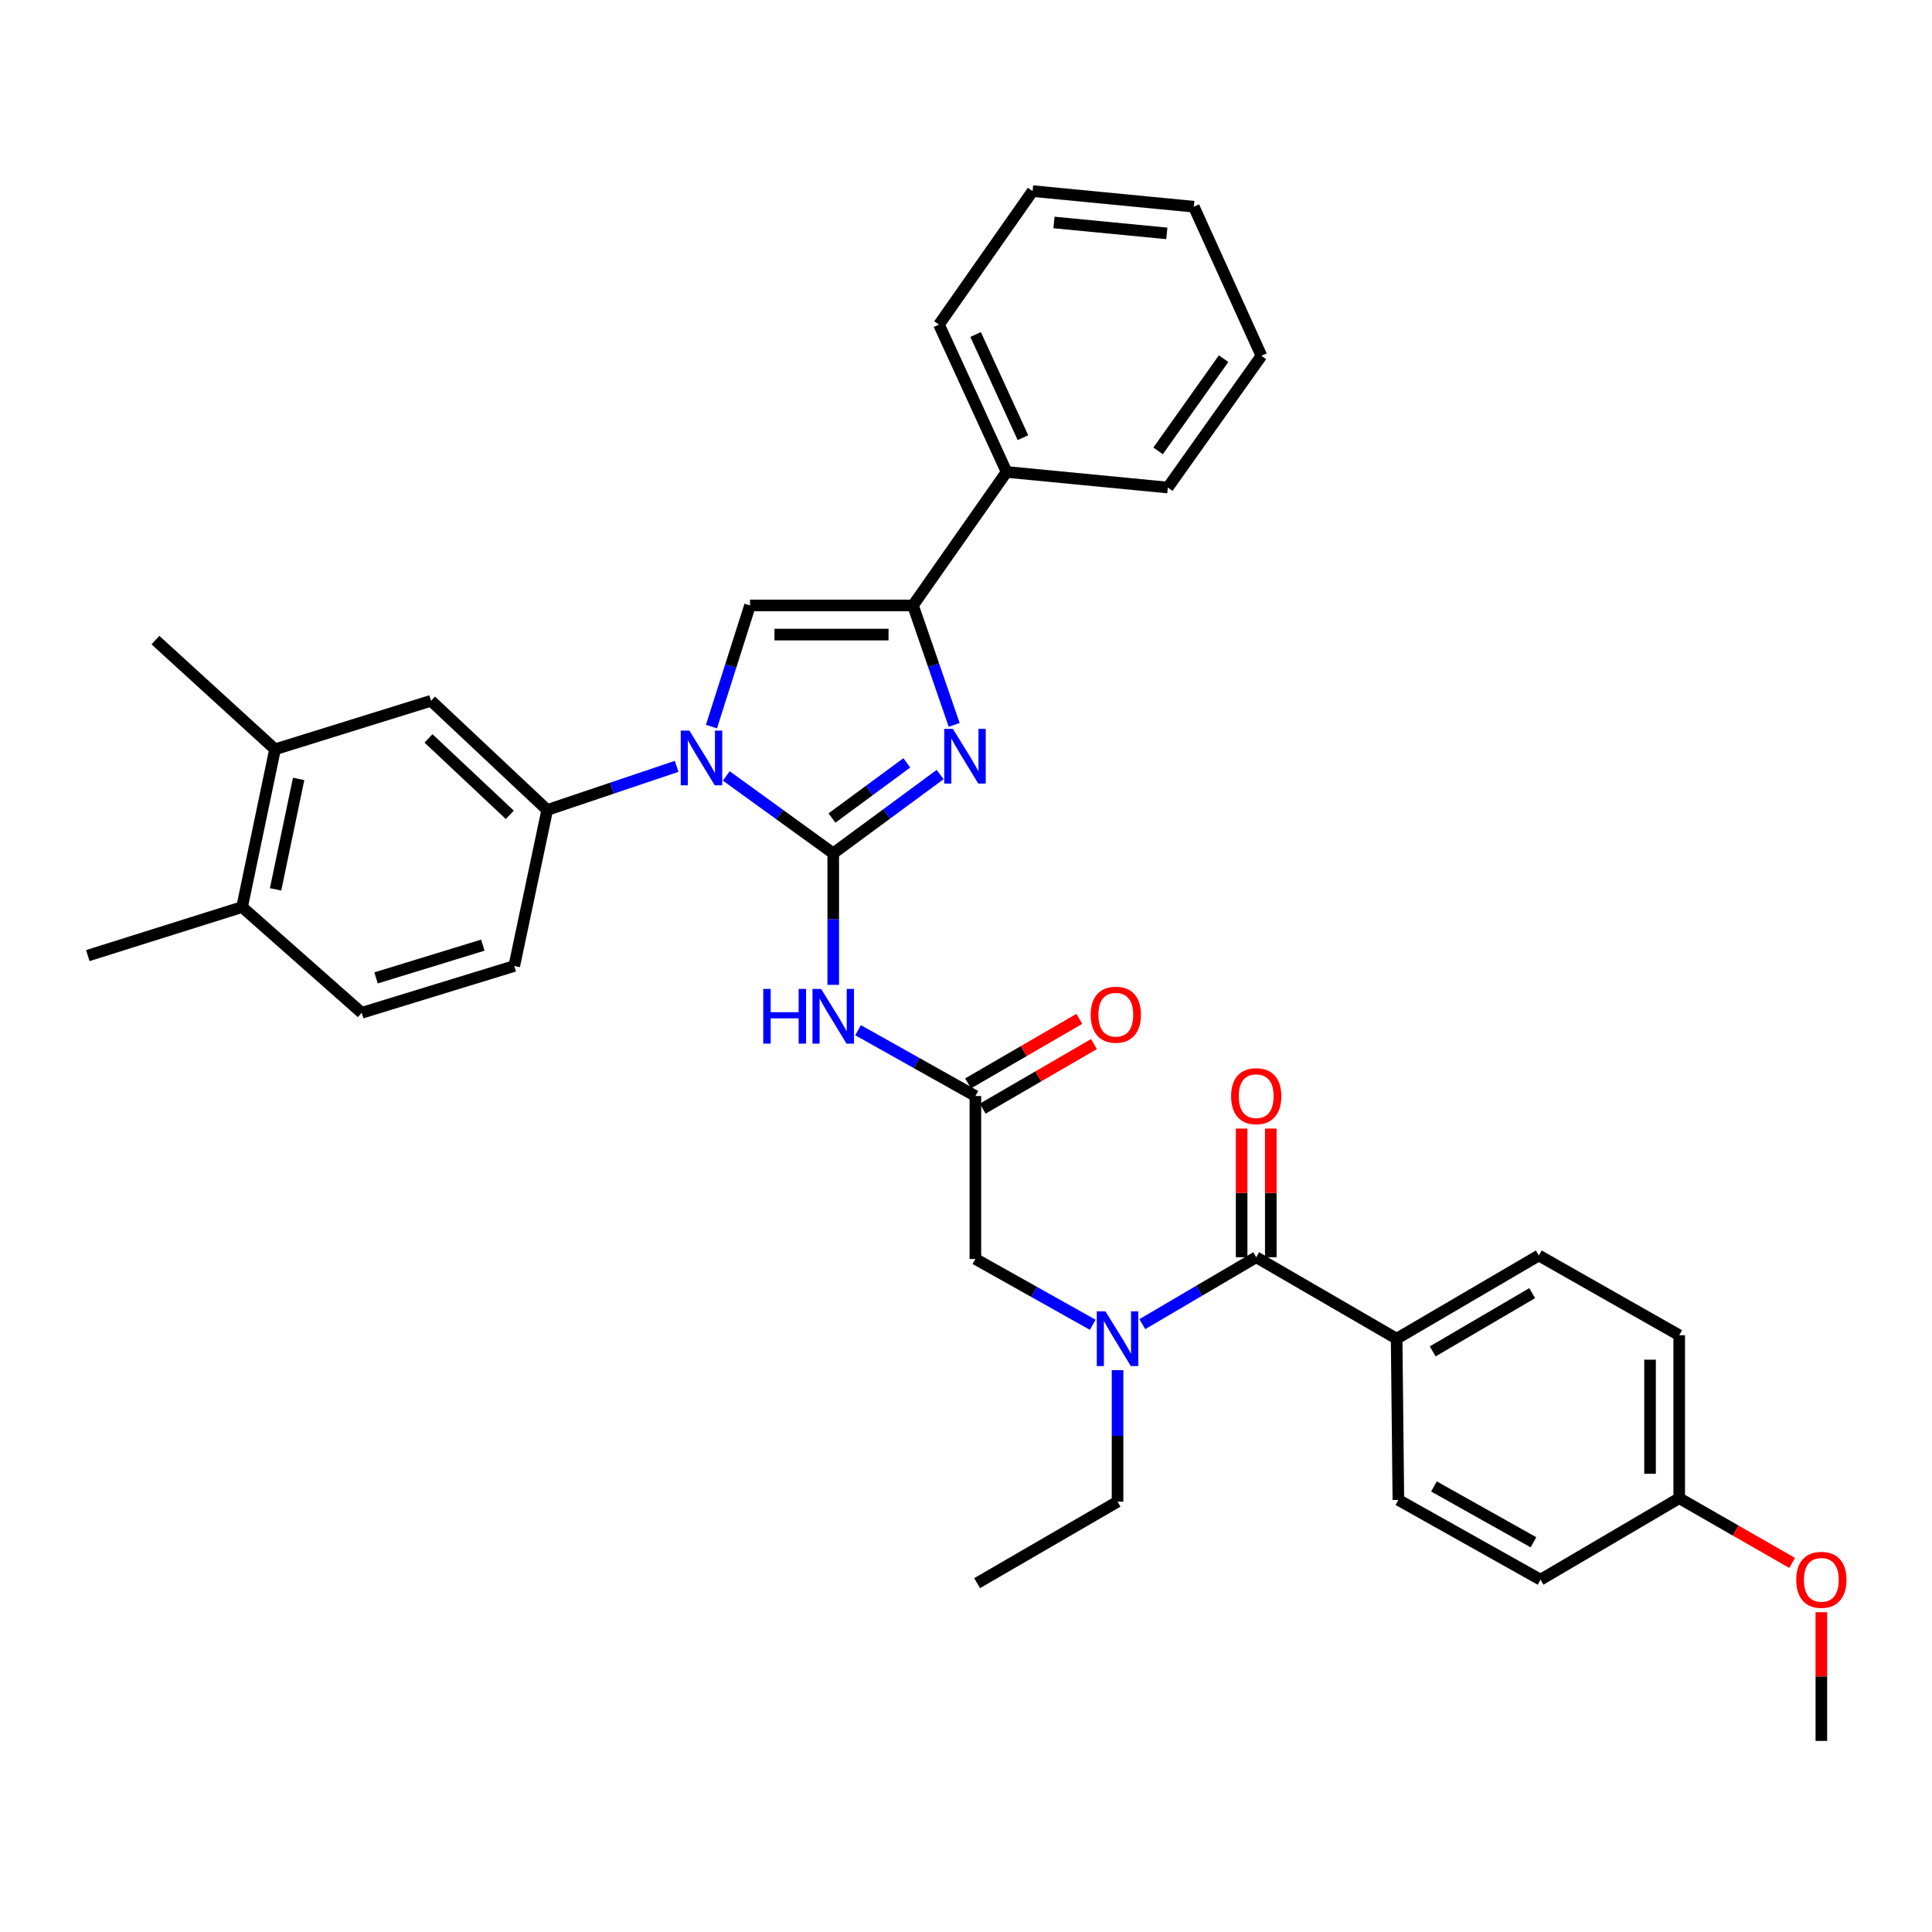 <?xml version='1.0' encoding='iso-8859-1'?>
<svg version='1.1' baseProfile='full'
              xmlns='http://www.w3.org/2000/svg'
                      xmlns:rdkit='http://www.rdkit.org/xml'
                      xmlns:xlink='http://www.w3.org/1999/xlink'
                  xml:space='preserve'
width='1000px' height='1000px' viewBox='0 0 1000 1000'>
<!-- END OF HEADER -->
<rect style='opacity:1.0;fill:#FFFFFF;stroke:none' width='1000' height='1000' x='0' y='0'> </rect>
<path class='bond-0' d='M 565.59,685.705 L 535.225,668.671' style='fill:none;fill-rule:evenodd;stroke:#0000FF;stroke-width:6px;stroke-linecap:butt;stroke-linejoin:miter;stroke-opacity:1' />
<path class='bond-0' d='M 535.225,668.671 L 504.86,651.637' style='fill:none;fill-rule:evenodd;stroke:#000000;stroke-width:6px;stroke-linecap:butt;stroke-linejoin:miter;stroke-opacity:1' />
<path class='bond-1' d='M 591.26,685.38 L 620.738,668.059' style='fill:none;fill-rule:evenodd;stroke:#0000FF;stroke-width:6px;stroke-linecap:butt;stroke-linejoin:miter;stroke-opacity:1' />
<path class='bond-1' d='M 620.738,668.059 L 650.215,650.739' style='fill:none;fill-rule:evenodd;stroke:#000000;stroke-width:6px;stroke-linecap:butt;stroke-linejoin:miter;stroke-opacity:1' />
<path class='bond-2' d='M 578.439,709.182 L 578.439,743.221' style='fill:none;fill-rule:evenodd;stroke:#0000FF;stroke-width:6px;stroke-linecap:butt;stroke-linejoin:miter;stroke-opacity:1' />
<path class='bond-2' d='M 578.439,743.221 L 578.439,777.26' style='fill:none;fill-rule:evenodd;stroke:#000000;stroke-width:6px;stroke-linecap:butt;stroke-linejoin:miter;stroke-opacity:1' />
<path class='bond-3' d='M 722.897,692.913 L 796.476,649.842' style='fill:none;fill-rule:evenodd;stroke:#000000;stroke-width:6px;stroke-linecap:butt;stroke-linejoin:miter;stroke-opacity:1' />
<path class='bond-3' d='M 741.56,699.479 L 793.065,669.33' style='fill:none;fill-rule:evenodd;stroke:#000000;stroke-width:6px;stroke-linecap:butt;stroke-linejoin:miter;stroke-opacity:1' />
<path class='bond-4' d='M 722.897,692.913 L 723.794,776.363' style='fill:none;fill-rule:evenodd;stroke:#000000;stroke-width:6px;stroke-linecap:butt;stroke-linejoin:miter;stroke-opacity:1' />
<path class='bond-5' d='M 722.897,692.913 L 650.215,650.739' style='fill:none;fill-rule:evenodd;stroke:#000000;stroke-width:6px;stroke-linecap:butt;stroke-linejoin:miter;stroke-opacity:1' />
<path class='bond-6' d='M 657.763,650.739 L 657.763,617.442' style='fill:none;fill-rule:evenodd;stroke:#000000;stroke-width:6px;stroke-linecap:butt;stroke-linejoin:miter;stroke-opacity:1' />
<path class='bond-6' d='M 657.763,617.442 L 657.763,584.144' style='fill:none;fill-rule:evenodd;stroke:#FF0000;stroke-width:6px;stroke-linecap:butt;stroke-linejoin:miter;stroke-opacity:1' />
<path class='bond-6' d='M 642.668,650.739 L 642.668,617.442' style='fill:none;fill-rule:evenodd;stroke:#000000;stroke-width:6px;stroke-linecap:butt;stroke-linejoin:miter;stroke-opacity:1' />
<path class='bond-6' d='M 642.668,617.442 L 642.668,584.144' style='fill:none;fill-rule:evenodd;stroke:#FF0000;stroke-width:6px;stroke-linecap:butt;stroke-linejoin:miter;stroke-opacity:1' />
<path class='bond-7' d='M 796.476,649.842 L 869.158,691.118' style='fill:none;fill-rule:evenodd;stroke:#000000;stroke-width:6px;stroke-linecap:butt;stroke-linejoin:miter;stroke-opacity:1' />
<path class='bond-8' d='M 723.794,776.363 L 797.374,817.639' style='fill:none;fill-rule:evenodd;stroke:#000000;stroke-width:6px;stroke-linecap:butt;stroke-linejoin:miter;stroke-opacity:1' />
<path class='bond-8' d='M 742.217,769.389 L 793.722,798.282' style='fill:none;fill-rule:evenodd;stroke:#000000;stroke-width:6px;stroke-linecap:butt;stroke-linejoin:miter;stroke-opacity:1' />
<path class='bond-9' d='M 578.439,777.26 L 505.757,819.433' style='fill:none;fill-rule:evenodd;stroke:#000000;stroke-width:6px;stroke-linecap:butt;stroke-linejoin:miter;stroke-opacity:1' />
<path class='bond-10' d='M 444.129,533.23 L 474.495,550.264' style='fill:none;fill-rule:evenodd;stroke:#0000FF;stroke-width:6px;stroke-linecap:butt;stroke-linejoin:miter;stroke-opacity:1' />
<path class='bond-10' d='M 474.495,550.264 L 504.86,567.298' style='fill:none;fill-rule:evenodd;stroke:#000000;stroke-width:6px;stroke-linecap:butt;stroke-linejoin:miter;stroke-opacity:1' />
<path class='bond-11' d='M 431.28,509.753 L 431.28,475.714' style='fill:none;fill-rule:evenodd;stroke:#0000FF;stroke-width:6px;stroke-linecap:butt;stroke-linejoin:miter;stroke-opacity:1' />
<path class='bond-11' d='M 431.28,475.714 L 431.28,441.675' style='fill:none;fill-rule:evenodd;stroke:#000000;stroke-width:6px;stroke-linecap:butt;stroke-linejoin:miter;stroke-opacity:1' />
<path class='bond-12' d='M 508.647,573.826 L 537.438,557.121' style='fill:none;fill-rule:evenodd;stroke:#000000;stroke-width:6px;stroke-linecap:butt;stroke-linejoin:miter;stroke-opacity:1' />
<path class='bond-12' d='M 537.438,557.121 L 566.229,540.415' style='fill:none;fill-rule:evenodd;stroke:#FF0000;stroke-width:6px;stroke-linecap:butt;stroke-linejoin:miter;stroke-opacity:1' />
<path class='bond-12' d='M 501.072,560.77 L 529.862,544.064' style='fill:none;fill-rule:evenodd;stroke:#000000;stroke-width:6px;stroke-linecap:butt;stroke-linejoin:miter;stroke-opacity:1' />
<path class='bond-12' d='M 529.862,544.064 L 558.653,527.359' style='fill:none;fill-rule:evenodd;stroke:#FF0000;stroke-width:6px;stroke-linecap:butt;stroke-linejoin:miter;stroke-opacity:1' />
<path class='bond-13' d='M 504.86,567.298 L 504.86,651.637' style='fill:none;fill-rule:evenodd;stroke:#000000;stroke-width:6px;stroke-linecap:butt;stroke-linejoin:miter;stroke-opacity:1' />
<path class='bond-14' d='M 375.929,401.618 L 403.605,421.647' style='fill:none;fill-rule:evenodd;stroke:#0000FF;stroke-width:6px;stroke-linecap:butt;stroke-linejoin:miter;stroke-opacity:1' />
<path class='bond-14' d='M 403.605,421.647 L 431.28,441.675' style='fill:none;fill-rule:evenodd;stroke:#000000;stroke-width:6px;stroke-linecap:butt;stroke-linejoin:miter;stroke-opacity:1' />
<path class='bond-15' d='M 368.25,376.092 L 378.23,344.73' style='fill:none;fill-rule:evenodd;stroke:#0000FF;stroke-width:6px;stroke-linecap:butt;stroke-linejoin:miter;stroke-opacity:1' />
<path class='bond-15' d='M 378.23,344.73 L 388.21,313.368' style='fill:none;fill-rule:evenodd;stroke:#000000;stroke-width:6px;stroke-linecap:butt;stroke-linejoin:miter;stroke-opacity:1' />
<path class='bond-16' d='M 350.238,396.654 L 316.736,407.948' style='fill:none;fill-rule:evenodd;stroke:#0000FF;stroke-width:6px;stroke-linecap:butt;stroke-linejoin:miter;stroke-opacity:1' />
<path class='bond-16' d='M 316.736,407.948 L 283.233,419.242' style='fill:none;fill-rule:evenodd;stroke:#000000;stroke-width:6px;stroke-linecap:butt;stroke-linejoin:miter;stroke-opacity:1' />
<path class='bond-17' d='M 431.28,441.675 L 458.949,421.287' style='fill:none;fill-rule:evenodd;stroke:#000000;stroke-width:6px;stroke-linecap:butt;stroke-linejoin:miter;stroke-opacity:1' />
<path class='bond-17' d='M 458.949,421.287 L 486.618,400.9' style='fill:none;fill-rule:evenodd;stroke:#0000FF;stroke-width:6px;stroke-linecap:butt;stroke-linejoin:miter;stroke-opacity:1' />
<path class='bond-17' d='M 430.627,423.406 L 449.995,409.135' style='fill:none;fill-rule:evenodd;stroke:#000000;stroke-width:6px;stroke-linecap:butt;stroke-linejoin:miter;stroke-opacity:1' />
<path class='bond-17' d='M 449.995,409.135 L 469.363,394.864' style='fill:none;fill-rule:evenodd;stroke:#0000FF;stroke-width:6px;stroke-linecap:butt;stroke-linejoin:miter;stroke-opacity:1' />
<path class='bond-18' d='M 493.881,375.201 L 483.219,344.285' style='fill:none;fill-rule:evenodd;stroke:#0000FF;stroke-width:6px;stroke-linecap:butt;stroke-linejoin:miter;stroke-opacity:1' />
<path class='bond-18' d='M 483.219,344.285 L 472.556,313.368' style='fill:none;fill-rule:evenodd;stroke:#000000;stroke-width:6px;stroke-linecap:butt;stroke-linejoin:miter;stroke-opacity:1' />
<path class='bond-19' d='M 472.556,313.368 L 521.011,244.276' style='fill:none;fill-rule:evenodd;stroke:#000000;stroke-width:6px;stroke-linecap:butt;stroke-linejoin:miter;stroke-opacity:1' />
<path class='bond-20' d='M 472.556,313.368 L 388.21,313.368' style='fill:none;fill-rule:evenodd;stroke:#000000;stroke-width:6px;stroke-linecap:butt;stroke-linejoin:miter;stroke-opacity:1' />
<path class='bond-20' d='M 459.904,328.463 L 400.862,328.463' style='fill:none;fill-rule:evenodd;stroke:#000000;stroke-width:6px;stroke-linecap:butt;stroke-linejoin:miter;stroke-opacity:1' />
<path class='bond-21' d='M 652.907,184.156 L 604.461,252.351' style='fill:none;fill-rule:evenodd;stroke:#000000;stroke-width:6px;stroke-linecap:butt;stroke-linejoin:miter;stroke-opacity:1' />
<path class='bond-21' d='M 633.334,185.643 L 599.422,233.38' style='fill:none;fill-rule:evenodd;stroke:#000000;stroke-width:6px;stroke-linecap:butt;stroke-linejoin:miter;stroke-opacity:1' />
<path class='bond-22' d='M 652.907,184.156 L 617.92,106.987' style='fill:none;fill-rule:evenodd;stroke:#000000;stroke-width:6px;stroke-linecap:butt;stroke-linejoin:miter;stroke-opacity:1' />
<path class='bond-23' d='M 617.92,106.987 L 534.471,98.912' style='fill:none;fill-rule:evenodd;stroke:#000000;stroke-width:6px;stroke-linecap:butt;stroke-linejoin:miter;stroke-opacity:1' />
<path class='bond-23' d='M 603.949,120.801 L 545.534,115.148' style='fill:none;fill-rule:evenodd;stroke:#000000;stroke-width:6px;stroke-linecap:butt;stroke-linejoin:miter;stroke-opacity:1' />
<path class='bond-24' d='M 142.355,387.836 L 125.307,469.492' style='fill:none;fill-rule:evenodd;stroke:#000000;stroke-width:6px;stroke-linecap:butt;stroke-linejoin:miter;stroke-opacity:1' />
<path class='bond-24' d='M 154.574,403.17 L 142.64,460.328' style='fill:none;fill-rule:evenodd;stroke:#000000;stroke-width:6px;stroke-linecap:butt;stroke-linejoin:miter;stroke-opacity:1' />
<path class='bond-25' d='M 142.355,387.836 L 223.113,362.72' style='fill:none;fill-rule:evenodd;stroke:#000000;stroke-width:6px;stroke-linecap:butt;stroke-linejoin:miter;stroke-opacity:1' />
<path class='bond-26' d='M 142.355,387.836 L 80.45,331.314' style='fill:none;fill-rule:evenodd;stroke:#000000;stroke-width:6px;stroke-linecap:butt;stroke-linejoin:miter;stroke-opacity:1' />
<path class='bond-27' d='M 125.307,469.492 L 187.221,524.227' style='fill:none;fill-rule:evenodd;stroke:#000000;stroke-width:6px;stroke-linecap:butt;stroke-linejoin:miter;stroke-opacity:1' />
<path class='bond-28' d='M 125.307,469.492 L 45.455,494.616' style='fill:none;fill-rule:evenodd;stroke:#000000;stroke-width:6px;stroke-linecap:butt;stroke-linejoin:miter;stroke-opacity:1' />
<path class='bond-29' d='M 223.113,362.72 L 283.233,419.242' style='fill:none;fill-rule:evenodd;stroke:#000000;stroke-width:6px;stroke-linecap:butt;stroke-linejoin:miter;stroke-opacity:1' />
<path class='bond-29' d='M 221.792,382.196 L 263.875,421.762' style='fill:none;fill-rule:evenodd;stroke:#000000;stroke-width:6px;stroke-linecap:butt;stroke-linejoin:miter;stroke-opacity:1' />
<path class='bond-30' d='M 187.221,524.227 L 266.184,500' style='fill:none;fill-rule:evenodd;stroke:#000000;stroke-width:6px;stroke-linecap:butt;stroke-linejoin:miter;stroke-opacity:1' />
<path class='bond-30' d='M 194.638,506.162 L 249.912,489.203' style='fill:none;fill-rule:evenodd;stroke:#000000;stroke-width:6px;stroke-linecap:butt;stroke-linejoin:miter;stroke-opacity:1' />
<path class='bond-31' d='M 283.233,419.242 L 266.184,500' style='fill:none;fill-rule:evenodd;stroke:#000000;stroke-width:6px;stroke-linecap:butt;stroke-linejoin:miter;stroke-opacity:1' />
<path class='bond-32' d='M 534.471,98.912 L 486.016,168.004' style='fill:none;fill-rule:evenodd;stroke:#000000;stroke-width:6px;stroke-linecap:butt;stroke-linejoin:miter;stroke-opacity:1' />
<path class='bond-33' d='M 486.016,168.004 L 521.011,244.276' style='fill:none;fill-rule:evenodd;stroke:#000000;stroke-width:6px;stroke-linecap:butt;stroke-linejoin:miter;stroke-opacity:1' />
<path class='bond-33' d='M 504.985,173.15 L 529.482,226.54' style='fill:none;fill-rule:evenodd;stroke:#000000;stroke-width:6px;stroke-linecap:butt;stroke-linejoin:miter;stroke-opacity:1' />
<path class='bond-34' d='M 521.011,244.276 L 604.461,252.351' style='fill:none;fill-rule:evenodd;stroke:#000000;stroke-width:6px;stroke-linecap:butt;stroke-linejoin:miter;stroke-opacity:1' />
<path class='bond-35' d='M 869.158,775.465 L 797.374,817.639' style='fill:none;fill-rule:evenodd;stroke:#000000;stroke-width:6px;stroke-linecap:butt;stroke-linejoin:miter;stroke-opacity:1' />
<path class='bond-36' d='M 869.158,775.465 L 898.384,792.218' style='fill:none;fill-rule:evenodd;stroke:#000000;stroke-width:6px;stroke-linecap:butt;stroke-linejoin:miter;stroke-opacity:1' />
<path class='bond-36' d='M 898.384,792.218 L 927.609,808.971' style='fill:none;fill-rule:evenodd;stroke:#FF0000;stroke-width:6px;stroke-linecap:butt;stroke-linejoin:miter;stroke-opacity:1' />
<path class='bond-37' d='M 869.158,775.465 L 869.158,691.118' style='fill:none;fill-rule:evenodd;stroke:#000000;stroke-width:6px;stroke-linecap:butt;stroke-linejoin:miter;stroke-opacity:1' />
<path class='bond-37' d='M 854.063,762.813 L 854.063,703.77' style='fill:none;fill-rule:evenodd;stroke:#000000;stroke-width:6px;stroke-linecap:butt;stroke-linejoin:miter;stroke-opacity:1' />
<path class='bond-38' d='M 942.729,834.485 L 942.729,867.787' style='fill:none;fill-rule:evenodd;stroke:#FF0000;stroke-width:6px;stroke-linecap:butt;stroke-linejoin:miter;stroke-opacity:1' />
<path class='bond-38' d='M 942.729,867.787 L 942.729,901.088' style='fill:none;fill-rule:evenodd;stroke:#000000;stroke-width:6px;stroke-linecap:butt;stroke-linejoin:miter;stroke-opacity:1' />
<path  class='atom-0' d='M 572.179 678.753
L 581.459 693.753
Q 582.379 695.233, 583.859 697.913
Q 585.339 700.593, 585.419 700.753
L 585.419 678.753
L 589.179 678.753
L 589.179 707.073
L 585.299 707.073
L 575.339 690.673
Q 574.179 688.753, 572.939 686.553
Q 571.739 684.353, 571.379 683.673
L 571.379 707.073
L 567.699 707.073
L 567.699 678.753
L 572.179 678.753
' fill='#0000FF'/>
<path  class='atom-3' d='M 637.215 567.378
Q 637.215 560.578, 640.575 556.778
Q 643.935 552.978, 650.215 552.978
Q 656.495 552.978, 659.855 556.778
Q 663.215 560.578, 663.215 567.378
Q 663.215 574.258, 659.815 578.178
Q 656.415 582.058, 650.215 582.058
Q 643.975 582.058, 640.575 578.178
Q 637.215 574.298, 637.215 567.378
M 650.215 578.858
Q 654.535 578.858, 656.855 575.978
Q 659.215 573.058, 659.215 567.378
Q 659.215 561.818, 656.855 559.018
Q 654.535 556.178, 650.215 556.178
Q 645.895 556.178, 643.535 558.978
Q 641.215 561.778, 641.215 567.378
Q 641.215 573.098, 643.535 575.978
Q 645.895 578.858, 650.215 578.858
' fill='#FF0000'/>
<path  class='atom-8' d='M 395.06 511.862
L 398.9 511.862
L 398.9 523.902
L 413.38 523.902
L 413.38 511.862
L 417.22 511.862
L 417.22 540.182
L 413.38 540.182
L 413.38 527.102
L 398.9 527.102
L 398.9 540.182
L 395.06 540.182
L 395.06 511.862
' fill='#0000FF'/>
<path  class='atom-8' d='M 425.02 511.862
L 434.3 526.862
Q 435.22 528.342, 436.7 531.022
Q 438.18 533.702, 438.26 533.862
L 438.26 511.862
L 442.02 511.862
L 442.02 540.182
L 438.14 540.182
L 428.18 523.782
Q 427.02 521.862, 425.78 519.662
Q 424.58 517.462, 424.22 516.782
L 424.22 540.182
L 420.54 540.182
L 420.54 511.862
L 425.02 511.862
' fill='#0000FF'/>
<path  class='atom-10' d='M 564.542 525.205
Q 564.542 518.405, 567.902 514.605
Q 571.262 510.805, 577.542 510.805
Q 583.822 510.805, 587.182 514.605
Q 590.542 518.405, 590.542 525.205
Q 590.542 532.085, 587.142 536.005
Q 583.742 539.885, 577.542 539.885
Q 571.302 539.885, 567.902 536.005
Q 564.542 532.125, 564.542 525.205
M 577.542 536.685
Q 581.862 536.685, 584.182 533.805
Q 586.542 530.885, 586.542 525.205
Q 586.542 519.645, 584.182 516.845
Q 581.862 514.005, 577.542 514.005
Q 573.222 514.005, 570.862 516.805
Q 568.542 519.605, 568.542 525.205
Q 568.542 530.925, 570.862 533.805
Q 573.222 536.685, 577.542 536.685
' fill='#FF0000'/>
<path  class='atom-12' d='M 356.825 378.163
L 366.105 393.163
Q 367.025 394.643, 368.505 397.323
Q 369.985 400.003, 370.065 400.163
L 370.065 378.163
L 373.825 378.163
L 373.825 406.483
L 369.945 406.483
L 359.985 390.083
Q 358.825 388.163, 357.585 385.963
Q 356.385 383.763, 356.025 383.083
L 356.025 406.483
L 352.345 406.483
L 352.345 378.163
L 356.825 378.163
' fill='#0000FF'/>
<path  class='atom-14' d='M 493.216 377.266
L 502.496 392.266
Q 503.416 393.746, 504.896 396.426
Q 506.376 399.106, 506.456 399.266
L 506.456 377.266
L 510.216 377.266
L 510.216 405.586
L 506.336 405.586
L 496.376 389.186
Q 495.216 387.266, 493.976 385.066
Q 492.776 382.866, 492.416 382.186
L 492.416 405.586
L 488.736 405.586
L 488.736 377.266
L 493.216 377.266
' fill='#0000FF'/>
<path  class='atom-34' d='M 929.729 817.719
Q 929.729 810.919, 933.089 807.119
Q 936.449 803.319, 942.729 803.319
Q 949.009 803.319, 952.369 807.119
Q 955.729 810.919, 955.729 817.719
Q 955.729 824.599, 952.329 828.519
Q 948.929 832.399, 942.729 832.399
Q 936.489 832.399, 933.089 828.519
Q 929.729 824.639, 929.729 817.719
M 942.729 829.199
Q 947.049 829.199, 949.369 826.319
Q 951.729 823.399, 951.729 817.719
Q 951.729 812.159, 949.369 809.359
Q 947.049 806.519, 942.729 806.519
Q 938.409 806.519, 936.049 809.319
Q 933.729 812.119, 933.729 817.719
Q 933.729 823.439, 936.049 826.319
Q 938.409 829.199, 942.729 829.199
' fill='#FF0000'/>
</svg>
